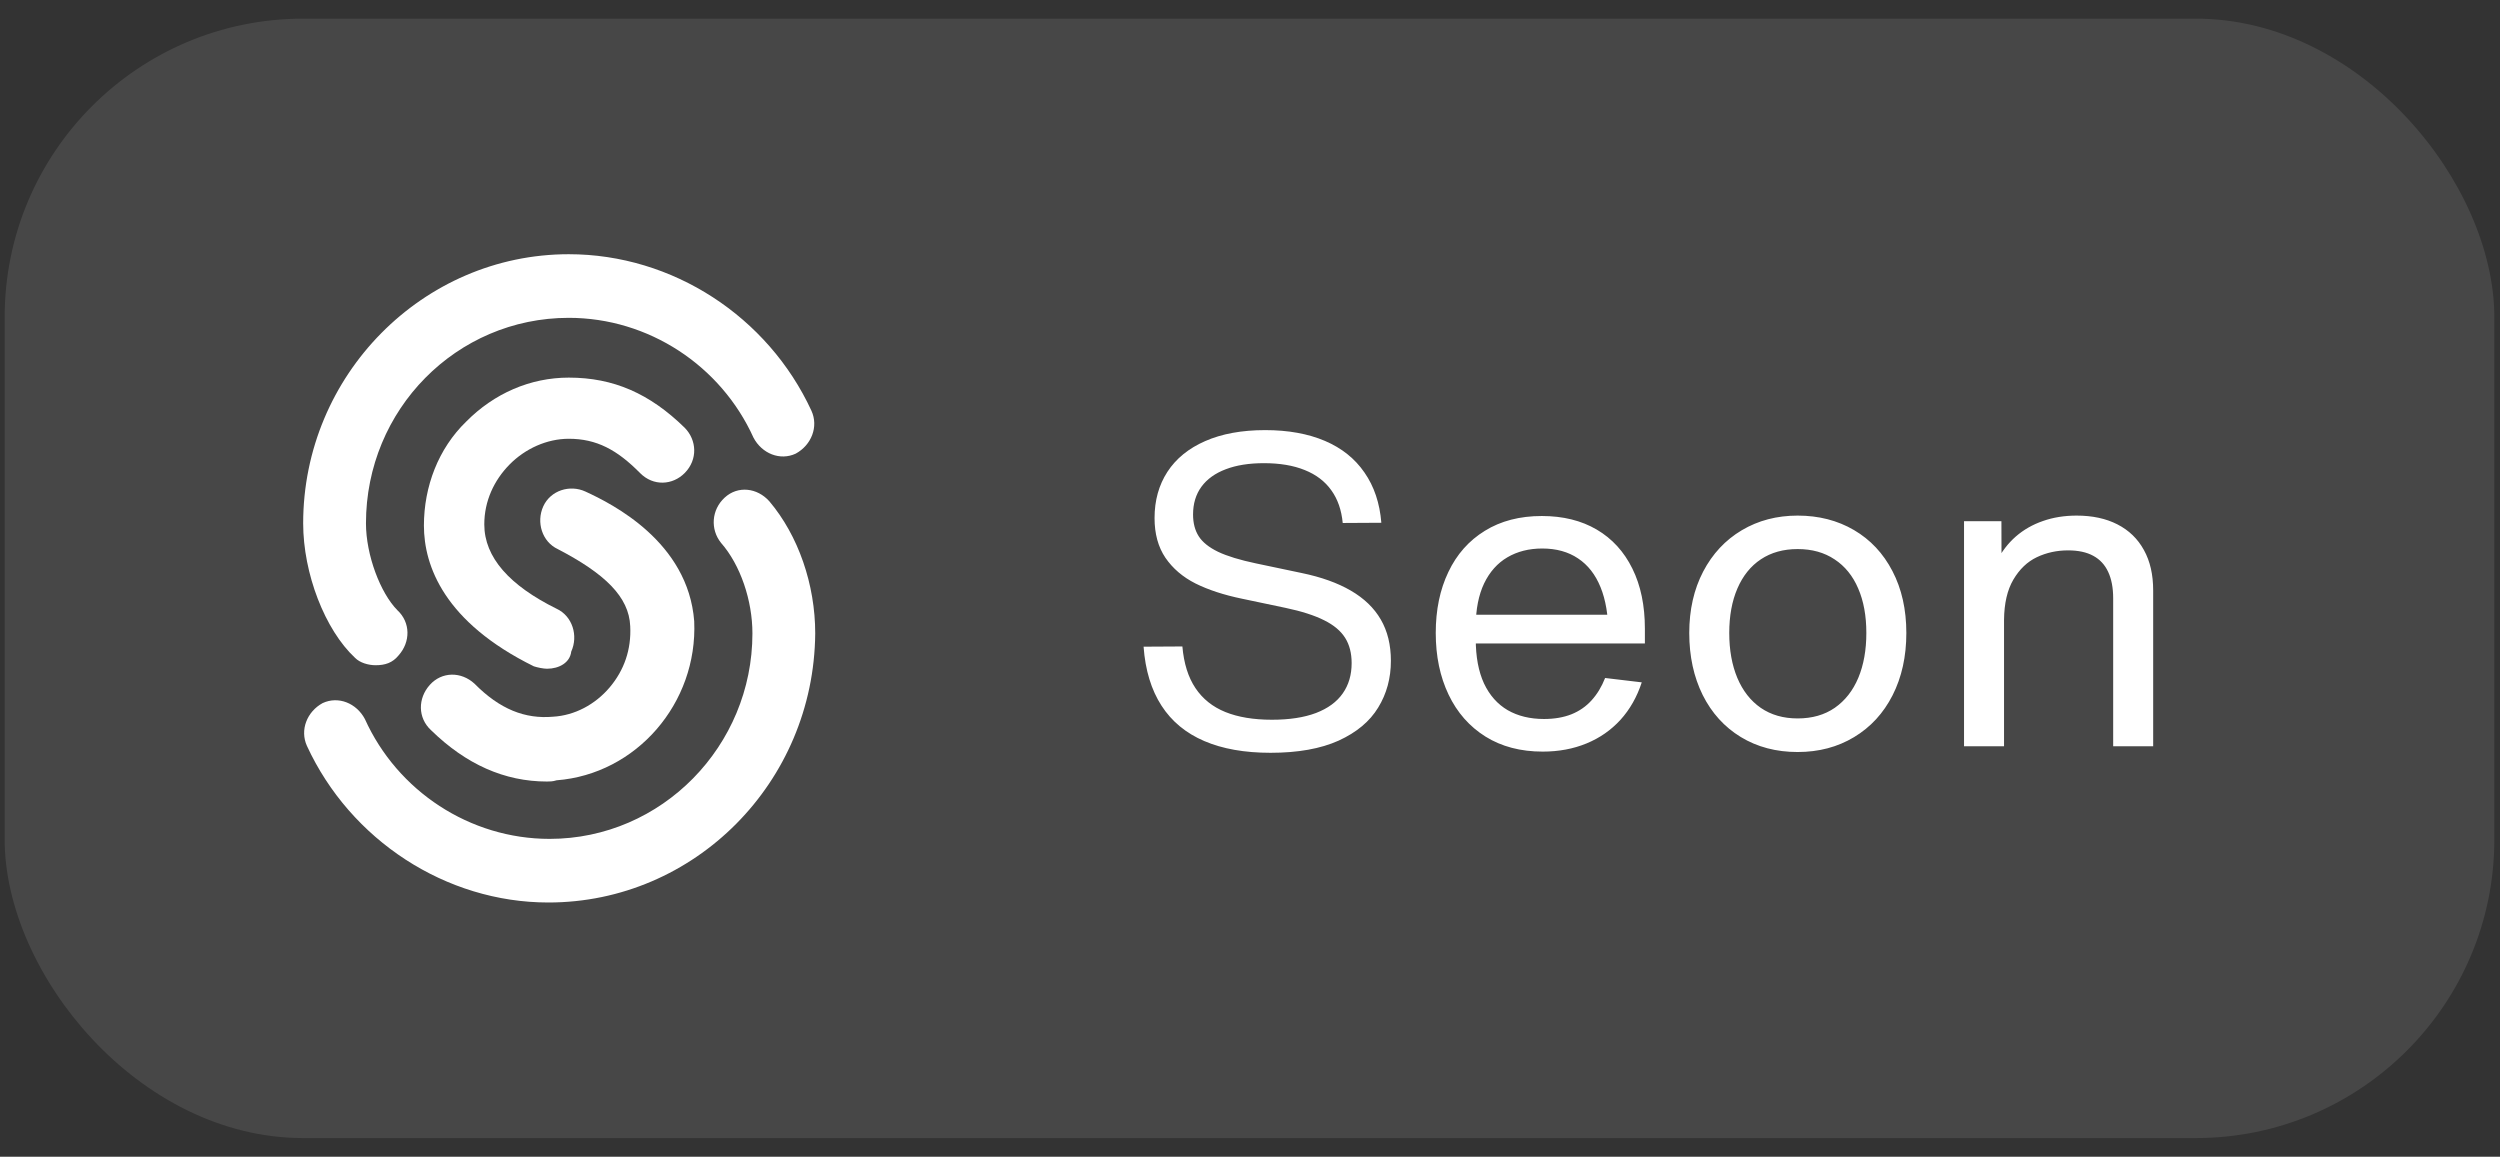 <svg width="67" height="31" viewBox="0 0 67 31" fill="none" xmlns="http://www.w3.org/2000/svg">
<rect x="0" y="0" width="67" height="31" fill="#333333" stroke="none"/>
<rect x="0.125" y="0.5" width="66.723" height="30" rx="8" fill="white" fill-opacity="0.1"/>
<path d="M14.697 24.187C11.947 24.187 9.391 22.515 8.226 19.991C8.032 19.565 8.226 19.073 8.646 18.843C9.067 18.647 9.552 18.843 9.779 19.27C10.652 21.204 12.594 22.482 14.729 22.482C17.738 22.482 20.165 19.991 20.165 16.975C20.165 16.09 19.842 15.139 19.324 14.549C19.033 14.188 19.065 13.664 19.421 13.336C19.777 13.008 20.295 13.073 20.618 13.434C21.395 14.352 21.848 15.663 21.848 16.975C21.815 20.974 18.612 24.187 14.697 24.187Z" fill="white"/>
<path d="M14.657 20.945C13.525 20.945 12.49 20.486 11.551 19.568C11.195 19.24 11.195 18.716 11.519 18.355C11.842 17.995 12.36 17.995 12.716 18.322C13.396 19.011 14.075 19.273 14.819 19.208C15.402 19.175 15.952 18.88 16.34 18.421C16.728 17.962 16.922 17.404 16.89 16.782C16.858 15.995 16.21 15.372 14.949 14.716C14.528 14.52 14.366 13.995 14.56 13.569C14.755 13.143 15.272 12.979 15.693 13.175C16.405 13.503 18.443 14.52 18.605 16.65C18.702 18.847 17.052 20.748 14.916 20.912C14.819 20.945 14.722 20.945 14.657 20.945Z" fill="white"/>
<path d="M10.066 17.828C9.872 17.828 9.646 17.763 9.516 17.631C8.707 16.878 8.125 15.369 8.125 14.025C8.125 10.059 11.328 6.813 15.243 6.813C18.026 6.813 20.582 8.485 21.747 11.009C21.941 11.435 21.747 11.927 21.326 12.157C20.906 12.353 20.42 12.157 20.194 11.73C19.32 9.796 17.379 8.518 15.243 8.518C12.234 8.518 9.808 10.976 9.808 14.025C9.808 14.878 10.196 15.894 10.649 16.353C11.005 16.681 11.005 17.205 10.681 17.566C10.519 17.763 10.325 17.828 10.066 17.828Z" fill="white"/>
<path d="M14.661 17.922C14.564 17.922 14.402 17.889 14.306 17.857C11.911 16.676 11.361 15.168 11.361 14.086C11.361 13.037 11.749 12.021 12.493 11.3C13.238 10.546 14.208 10.12 15.244 10.12C16.441 10.12 17.412 10.546 18.35 11.464C18.674 11.792 18.706 12.316 18.35 12.677C18.026 13.005 17.509 13.037 17.153 12.677C16.538 12.054 15.988 11.759 15.244 11.759C14.661 11.759 14.079 12.021 13.658 12.447C13.238 12.873 12.979 13.431 12.979 14.054C12.979 14.939 13.658 15.693 14.92 16.316C15.341 16.512 15.503 17.037 15.309 17.463C15.276 17.758 14.985 17.922 14.661 17.922Z" fill="white"/>
<path d="M34.051 20.175C33.355 20.175 32.763 20.07 32.274 19.86C31.784 19.65 31.402 19.335 31.129 18.913C30.855 18.49 30.694 17.962 30.648 17.331L31.688 17.325C31.727 17.778 31.843 18.15 32.038 18.441C32.232 18.731 32.499 18.944 32.839 19.082C33.181 19.22 33.596 19.289 34.086 19.289C34.556 19.289 34.95 19.229 35.269 19.108C35.587 18.986 35.826 18.811 35.985 18.584C36.145 18.357 36.224 18.086 36.224 17.771C36.224 17.505 36.166 17.28 36.05 17.095C35.933 16.909 35.746 16.751 35.487 16.623C35.229 16.493 34.884 16.382 34.453 16.291L33.288 16.046C32.8 15.945 32.384 15.809 32.041 15.638C31.699 15.466 31.43 15.235 31.233 14.948C31.039 14.66 30.942 14.306 30.942 13.884C30.942 13.412 31.057 13 31.286 12.646C31.517 12.291 31.854 12.016 32.297 11.822C32.742 11.626 33.279 11.527 33.908 11.527C34.524 11.527 35.057 11.624 35.508 11.816C35.958 12.008 36.312 12.291 36.568 12.664C36.827 13.035 36.977 13.483 37.02 14.01L35.985 14.016C35.952 13.668 35.85 13.376 35.679 13.139C35.509 12.9 35.271 12.719 34.966 12.597C34.663 12.474 34.298 12.413 33.873 12.413C33.475 12.413 33.134 12.467 32.85 12.576C32.567 12.683 32.349 12.839 32.198 13.045C32.048 13.251 31.974 13.499 31.974 13.788C31.974 14.018 32.024 14.212 32.125 14.371C32.226 14.53 32.399 14.669 32.644 14.788C32.888 14.904 33.227 15.008 33.66 15.099L34.881 15.356C35.408 15.465 35.847 15.622 36.201 15.828C36.556 16.034 36.825 16.292 37.005 16.603C37.186 16.914 37.276 17.283 37.276 17.71C37.276 18.174 37.163 18.592 36.935 18.963C36.71 19.334 36.356 19.629 35.875 19.849C35.393 20.066 34.785 20.175 34.051 20.175ZM41.345 20.143C40.754 20.143 40.243 20.009 39.812 19.741C39.381 19.471 39.051 19.096 38.822 18.616C38.592 18.134 38.478 17.584 38.478 16.964C38.478 16.346 38.59 15.802 38.816 15.33C39.041 14.856 39.367 14.488 39.795 14.225C40.222 13.961 40.731 13.829 41.321 13.829C41.889 13.829 42.379 13.95 42.793 14.193C43.206 14.436 43.525 14.785 43.748 15.239C43.972 15.692 44.083 16.229 44.083 16.851C44.083 16.916 44.083 16.983 44.083 17.049C44.083 17.115 44.083 17.18 44.083 17.244H39.363V16.475H43.547L43.104 16.976C43.102 16.49 43.033 16.077 42.895 15.738C42.757 15.398 42.556 15.14 42.291 14.965C42.029 14.789 41.71 14.7 41.333 14.7C40.977 14.7 40.666 14.779 40.398 14.936C40.132 15.092 39.924 15.325 39.774 15.636C39.627 15.946 39.552 16.326 39.55 16.775V17.13C39.55 17.602 39.624 17.997 39.771 18.316C39.921 18.634 40.133 18.873 40.407 19.033C40.68 19.19 41.005 19.269 41.38 19.269C41.657 19.269 41.902 19.227 42.114 19.143C42.325 19.058 42.505 18.934 42.653 18.77C42.802 18.607 42.924 18.407 43.017 18.17L43.999 18.287C43.871 18.679 43.68 19.014 43.428 19.292C43.175 19.568 42.872 19.779 42.519 19.924C42.165 20.07 41.774 20.143 41.345 20.143ZM48.177 20.154C47.602 20.154 47.094 20.02 46.653 19.752C46.214 19.484 45.874 19.109 45.633 18.628C45.393 18.144 45.272 17.59 45.272 16.964C45.272 16.343 45.397 15.794 45.645 15.318C45.894 14.842 46.239 14.473 46.679 14.211C47.12 13.949 47.62 13.818 48.177 13.818C48.742 13.818 49.245 13.947 49.686 14.205C50.127 14.463 50.471 14.83 50.718 15.306C50.966 15.782 51.09 16.335 51.09 16.964C51.09 17.593 50.967 18.15 50.721 18.634C50.476 19.115 50.132 19.489 49.689 19.755C49.248 20.021 48.744 20.154 48.177 20.154ZM48.177 19.254C48.566 19.254 48.898 19.159 49.173 18.969C49.449 18.776 49.659 18.508 49.803 18.165C49.947 17.819 50.018 17.419 50.018 16.964C50.018 16.506 49.946 16.108 49.8 15.772C49.656 15.434 49.445 15.174 49.168 14.992C48.892 14.807 48.562 14.715 48.177 14.715C47.796 14.715 47.468 14.806 47.192 14.989C46.918 15.171 46.709 15.432 46.563 15.77C46.417 16.108 46.344 16.506 46.344 16.964C46.344 17.421 46.416 17.822 46.56 18.167C46.706 18.513 46.915 18.781 47.189 18.971C47.465 19.16 47.794 19.254 48.177 19.254ZM52.636 20V13.969H53.638L53.641 15.137H53.708V20H52.636ZM56.633 16.032C56.633 15.752 56.588 15.517 56.499 15.327C56.411 15.136 56.278 14.993 56.1 14.896C55.921 14.798 55.696 14.75 55.424 14.75C55.123 14.75 54.844 14.811 54.587 14.933C54.333 15.054 54.123 15.254 53.958 15.534C53.795 15.811 53.712 16.173 53.708 16.617H53.343V15.041H53.515C53.645 14.783 53.815 14.562 54.022 14.38C54.232 14.197 54.475 14.058 54.751 13.963C55.026 13.866 55.328 13.818 55.654 13.818C56.075 13.818 56.44 13.896 56.746 14.053C57.055 14.211 57.292 14.44 57.457 14.741C57.623 15.04 57.705 15.4 57.705 15.822V20H56.633V16.032Z" fill="white"/>
</svg>
